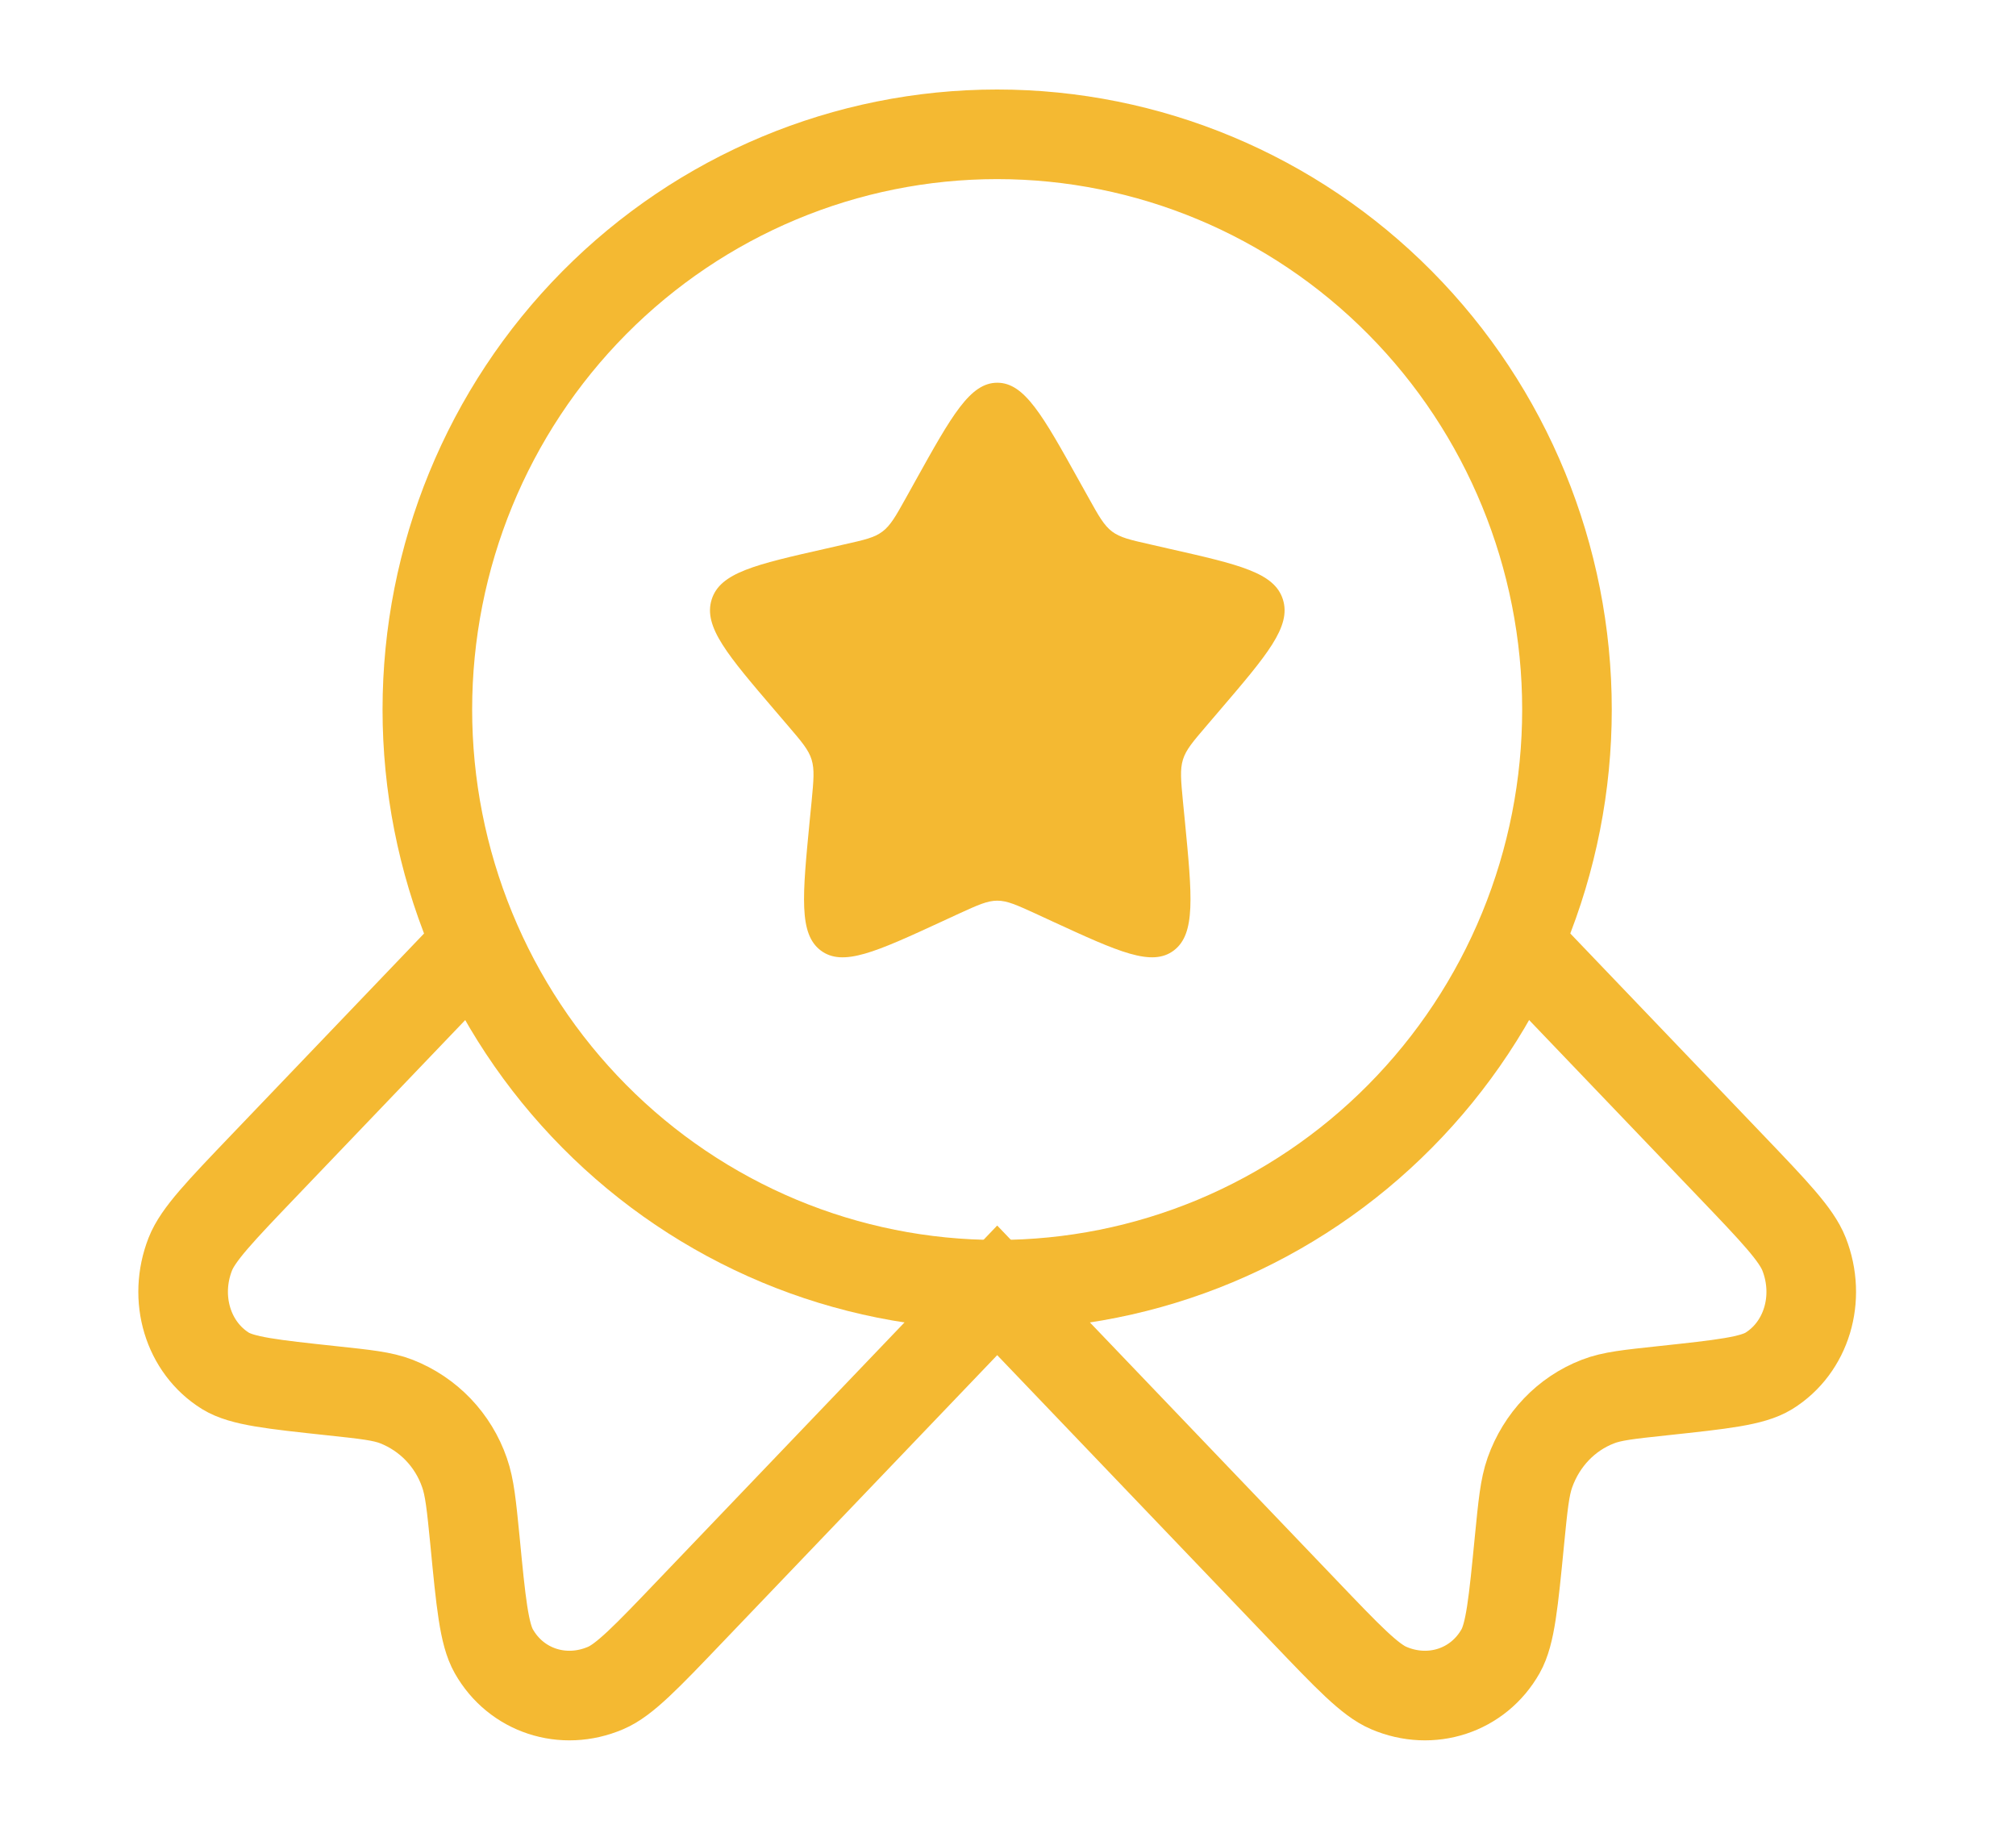 <svg width="45" height="41" viewBox="0 0 45 41" fill="none" xmlns="http://www.w3.org/2000/svg">
<path d="M20.435 10.73C21.247 9.27 21.654 8.543 22.261 8.543C22.868 8.543 23.274 9.27 24.086 10.73L24.296 11.106C24.526 11.521 24.642 11.726 24.821 11.863C25.003 12 25.227 12.051 25.676 12.152L26.082 12.245C27.66 12.602 28.449 12.78 28.637 13.383C28.825 13.988 28.286 14.616 27.211 15.873L26.933 16.198C26.628 16.555 26.474 16.733 26.405 16.955C26.337 17.177 26.36 17.415 26.405 17.891L26.448 18.325C26.61 20.003 26.692 20.843 26.202 21.215C25.711 21.587 24.971 21.248 23.494 20.568L23.114 20.392C22.692 20.2 22.483 20.104 22.261 20.104C22.038 20.104 21.829 20.2 21.408 20.392L21.027 20.568C19.55 21.25 18.811 21.587 18.319 21.215C17.828 20.843 17.911 20.003 18.073 18.325L18.116 17.891C18.161 17.415 18.184 17.177 18.116 16.955C18.048 16.735 17.894 16.555 17.588 16.198L17.31 15.873C16.235 14.616 15.697 13.988 15.885 13.383C16.073 12.78 16.861 12.602 18.439 12.245L18.845 12.152C19.294 12.051 19.518 12.002 19.7 11.863C19.88 11.726 19.995 11.521 20.226 11.106L20.435 10.73Z" fill="#F4B932"/>
<path d="M34.977 15.838C34.977 17.524 34.648 19.193 34.009 20.751C33.37 22.309 32.433 23.724 31.252 24.916C30.071 26.109 28.669 27.054 27.126 27.7C25.582 28.345 23.929 28.677 22.258 28.677C20.588 28.677 18.934 28.345 17.391 27.7C15.848 27.054 14.445 26.109 13.264 24.916C12.083 23.724 11.146 22.309 10.507 20.751C9.868 19.193 9.539 17.524 9.539 15.838C9.539 12.432 10.879 9.166 13.264 6.759C15.65 4.351 18.885 2.998 22.258 2.998C25.632 2.998 28.867 4.351 31.252 6.759C33.637 9.166 34.977 12.432 34.977 15.838Z" stroke="#F4B932" stroke-width="2"/>
<path d="M10.368 21.34L5.891 26.019C4.91 27.044 4.419 27.558 4.248 27.993C3.861 28.981 4.194 30.08 5.035 30.601C5.406 30.828 6.073 30.9 7.406 31.043C8.16 31.124 8.537 31.162 8.851 31.285C9.202 31.423 9.52 31.636 9.782 31.909C10.044 32.183 10.244 32.511 10.368 32.87C10.484 33.2 10.523 33.593 10.601 34.381C10.735 35.775 10.804 36.472 11.022 36.857C11.52 37.738 12.572 38.083 13.517 37.679C13.935 37.503 14.426 36.991 15.407 35.964L22.259 28.802L29.111 35.964C30.092 36.991 30.583 37.503 31 37.679C31.945 38.083 32.997 37.738 33.495 36.857C33.713 36.472 33.781 35.775 33.917 34.381C33.995 33.593 34.033 33.2 34.149 32.87C34.411 32.133 34.96 31.558 35.667 31.285C35.981 31.162 36.357 31.124 37.111 31.043C38.445 30.9 39.112 30.828 39.482 30.601C40.324 30.08 40.656 28.981 40.269 27.993C40.098 27.558 39.608 27.044 38.627 26.019L34.149 21.34" stroke="#F4B932" stroke-width="2"/>
</svg>
